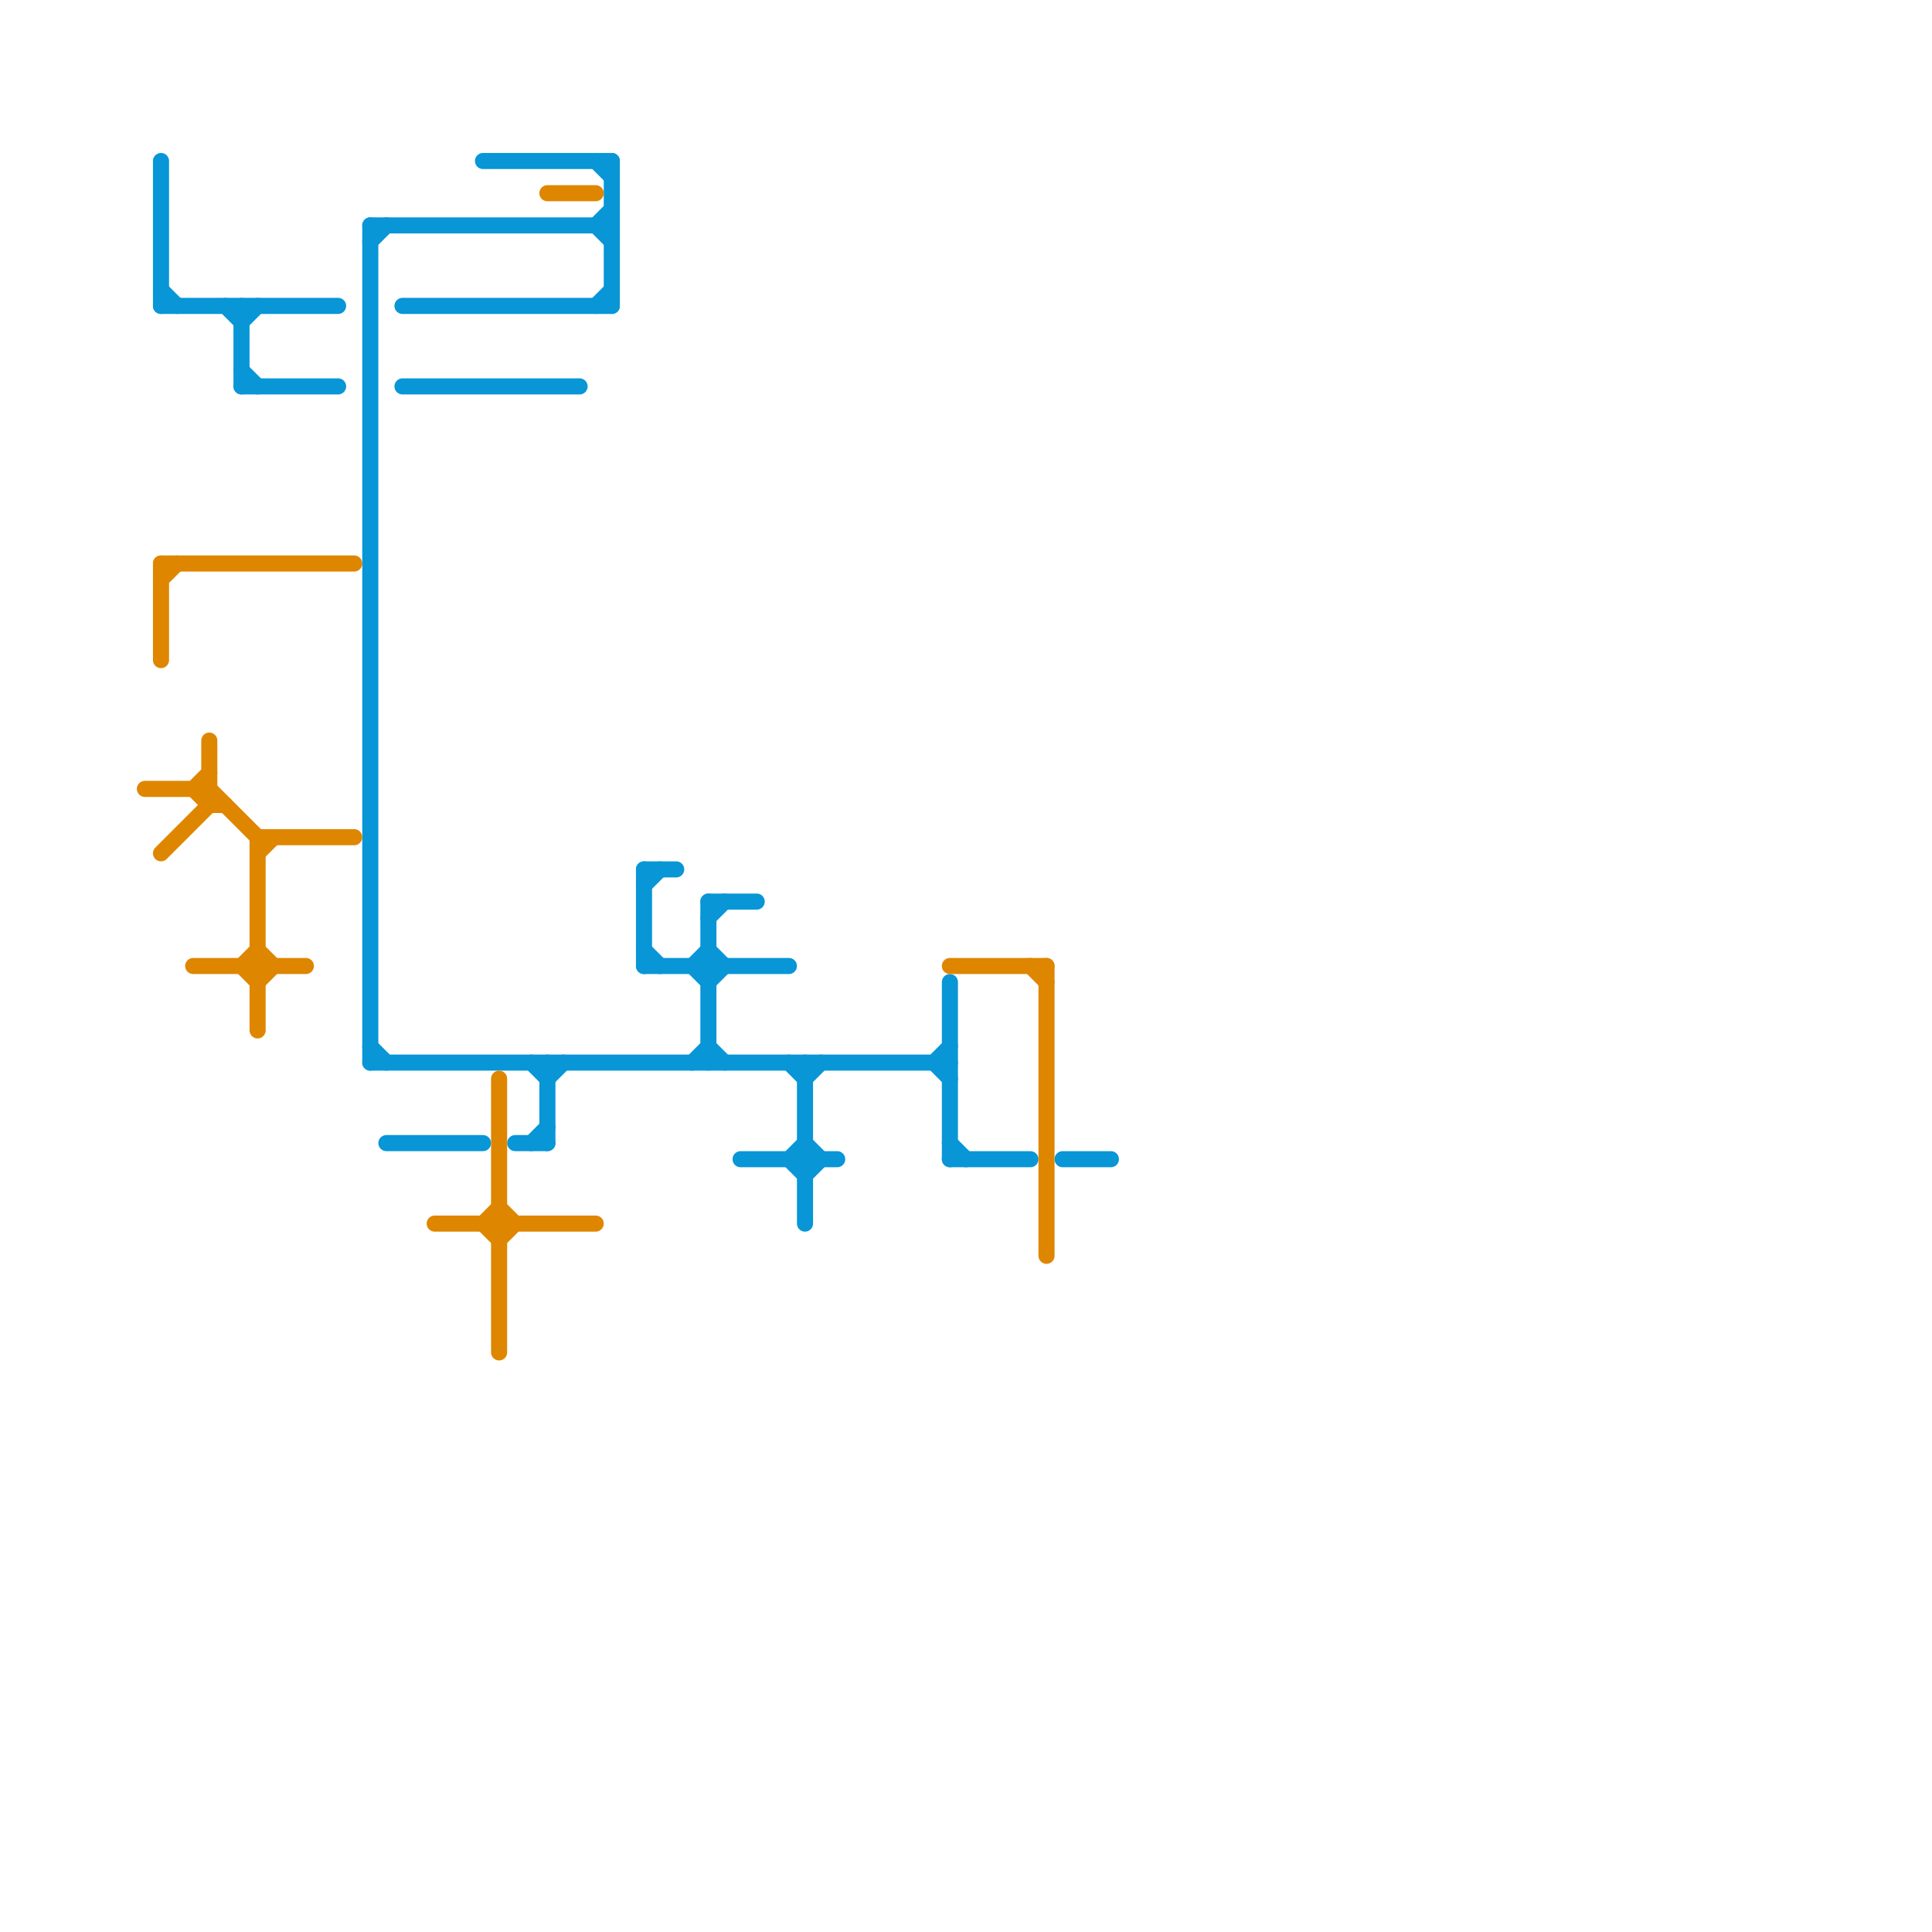 
<svg version="1.1" xmlns="http://www.w3.org/2000/svg" viewBox="0 0 120 120">
<style>text { font: 1px Helvetica; font-weight: 600; white-space: pre; dominant-baseline: central; } line { stroke-width: 1; fill: none; stroke-linecap: round; stroke-linejoin: round; } .c0 { stroke: #0896d7 } .c1 { stroke: #df8600 } .w1 { stroke-width: 1; }</style><defs><g id="wm-xf"><circle r="1.2" fill="#000"/><circle r="0.9" fill="#fff"/><circle r="0.6" fill="#000"/><circle r="0.3" fill="#fff"/></g><g id="wm"><circle r="0.6" fill="#000"/><circle r="0.3" fill="#fff"/></g></defs><line class="c0 " x1="59" y1="72" x2="64" y2="72"/><line class="c0 " x1="15" y1="24" x2="21" y2="24"/><line class="c0 " x1="40" y1="59" x2="41" y2="60"/><line class="c0 " x1="23" y1="14" x2="38" y2="14"/><line class="c0 " x1="34" y1="66" x2="34" y2="71"/><line class="c0 " x1="23" y1="15" x2="24" y2="14"/><line class="c0 " x1="15" y1="20" x2="16" y2="19"/><line class="c0 " x1="23" y1="66" x2="59" y2="66"/><line class="c0 " x1="40" y1="60" x2="49" y2="60"/><line class="c0 " x1="33" y1="66" x2="34" y2="67"/><line class="c0 " x1="40" y1="54" x2="42" y2="54"/><line class="c0 " x1="58" y1="66" x2="59" y2="67"/><line class="c0 " x1="25" y1="24" x2="36" y2="24"/><line class="c0 " x1="59" y1="71" x2="60" y2="72"/><line class="c0 " x1="50" y1="71" x2="51" y2="72"/><line class="c0 " x1="49" y1="72" x2="50" y2="71"/><line class="c0 " x1="30" y1="10" x2="38" y2="10"/><line class="c0 " x1="50" y1="73" x2="51" y2="72"/><line class="c0 " x1="40" y1="55" x2="41" y2="54"/><line class="c0 " x1="66" y1="72" x2="69" y2="72"/><line class="c0 " x1="32" y1="71" x2="34" y2="71"/><line class="c0 " x1="15" y1="19" x2="15" y2="24"/><line class="c0 " x1="50" y1="67" x2="51" y2="66"/><line class="c0 " x1="25" y1="19" x2="38" y2="19"/><line class="c0 " x1="34" y1="67" x2="35" y2="66"/><line class="c0 " x1="38" y1="10" x2="38" y2="19"/><line class="c0 " x1="10" y1="10" x2="10" y2="19"/><line class="c0 " x1="37" y1="14" x2="38" y2="13"/><line class="c0 " x1="43" y1="66" x2="44" y2="65"/><line class="c0 " x1="44" y1="65" x2="45" y2="66"/><line class="c0 " x1="33" y1="71" x2="34" y2="70"/><line class="c0 " x1="49" y1="72" x2="50" y2="73"/><line class="c0 " x1="44" y1="56" x2="47" y2="56"/><line class="c0 " x1="49" y1="66" x2="50" y2="67"/><line class="c0 " x1="58" y1="66" x2="59" y2="65"/><line class="c0 " x1="44" y1="56" x2="44" y2="66"/><line class="c0 " x1="44" y1="57" x2="45" y2="56"/><line class="c0 " x1="43" y1="60" x2="44" y2="59"/><line class="c0 " x1="59" y1="61" x2="59" y2="72"/><line class="c0 " x1="15" y1="23" x2="16" y2="24"/><line class="c0 " x1="10" y1="18" x2="11" y2="19"/><line class="c0 " x1="14" y1="19" x2="15" y2="20"/><line class="c0 " x1="23" y1="14" x2="23" y2="66"/><line class="c0 " x1="37" y1="19" x2="38" y2="18"/><line class="c0 " x1="10" y1="19" x2="21" y2="19"/><line class="c0 " x1="37" y1="10" x2="38" y2="11"/><line class="c0 " x1="37" y1="14" x2="38" y2="15"/><line class="c0 " x1="50" y1="66" x2="50" y2="76"/><line class="c0 " x1="40" y1="54" x2="40" y2="60"/><line class="c0 " x1="24" y1="71" x2="30" y2="71"/><line class="c0 " x1="44" y1="61" x2="45" y2="60"/><line class="c0 " x1="23" y1="65" x2="24" y2="66"/><line class="c0 " x1="43" y1="60" x2="44" y2="61"/><line class="c0 " x1="46" y1="72" x2="52" y2="72"/><line class="c0 " x1="44" y1="59" x2="45" y2="60"/><line class="c1 " x1="9" y1="49" x2="13" y2="49"/><line class="c1 " x1="16" y1="53" x2="17" y2="52"/><line class="c1 " x1="30" y1="76" x2="31" y2="77"/><line class="c1 " x1="13" y1="46" x2="13" y2="50"/><line class="c1 " x1="12" y1="49" x2="13" y2="48"/><line class="c1 " x1="16" y1="61" x2="17" y2="60"/><line class="c1 " x1="13" y1="49" x2="16" y2="52"/><line class="c1 " x1="16" y1="52" x2="22" y2="52"/><line class="c1 " x1="15" y1="60" x2="16" y2="59"/><line class="c1 " x1="10" y1="53" x2="13" y2="50"/><line class="c1 " x1="27" y1="76" x2="37" y2="76"/><line class="c1 " x1="59" y1="60" x2="65" y2="60"/><line class="c1 " x1="13" y1="50" x2="14" y2="50"/><line class="c1 " x1="12" y1="49" x2="13" y2="50"/><line class="c1 " x1="64" y1="60" x2="65" y2="61"/><line class="c1 " x1="12" y1="60" x2="19" y2="60"/><line class="c1 " x1="10" y1="35" x2="10" y2="41"/><line class="c1 " x1="15" y1="60" x2="16" y2="61"/><line class="c1 " x1="16" y1="59" x2="17" y2="60"/><line class="c1 " x1="10" y1="36" x2="11" y2="35"/><line class="c1 " x1="34" y1="12" x2="37" y2="12"/><line class="c1 " x1="31" y1="75" x2="32" y2="76"/><line class="c1 " x1="30" y1="76" x2="31" y2="75"/><line class="c1 " x1="65" y1="60" x2="65" y2="78"/><line class="c1 " x1="31" y1="67" x2="31" y2="84"/><line class="c1 " x1="31" y1="77" x2="32" y2="76"/><line class="c1 " x1="10" y1="35" x2="22" y2="35"/><line class="c1 " x1="16" y1="52" x2="16" y2="64"/>
</svg>
